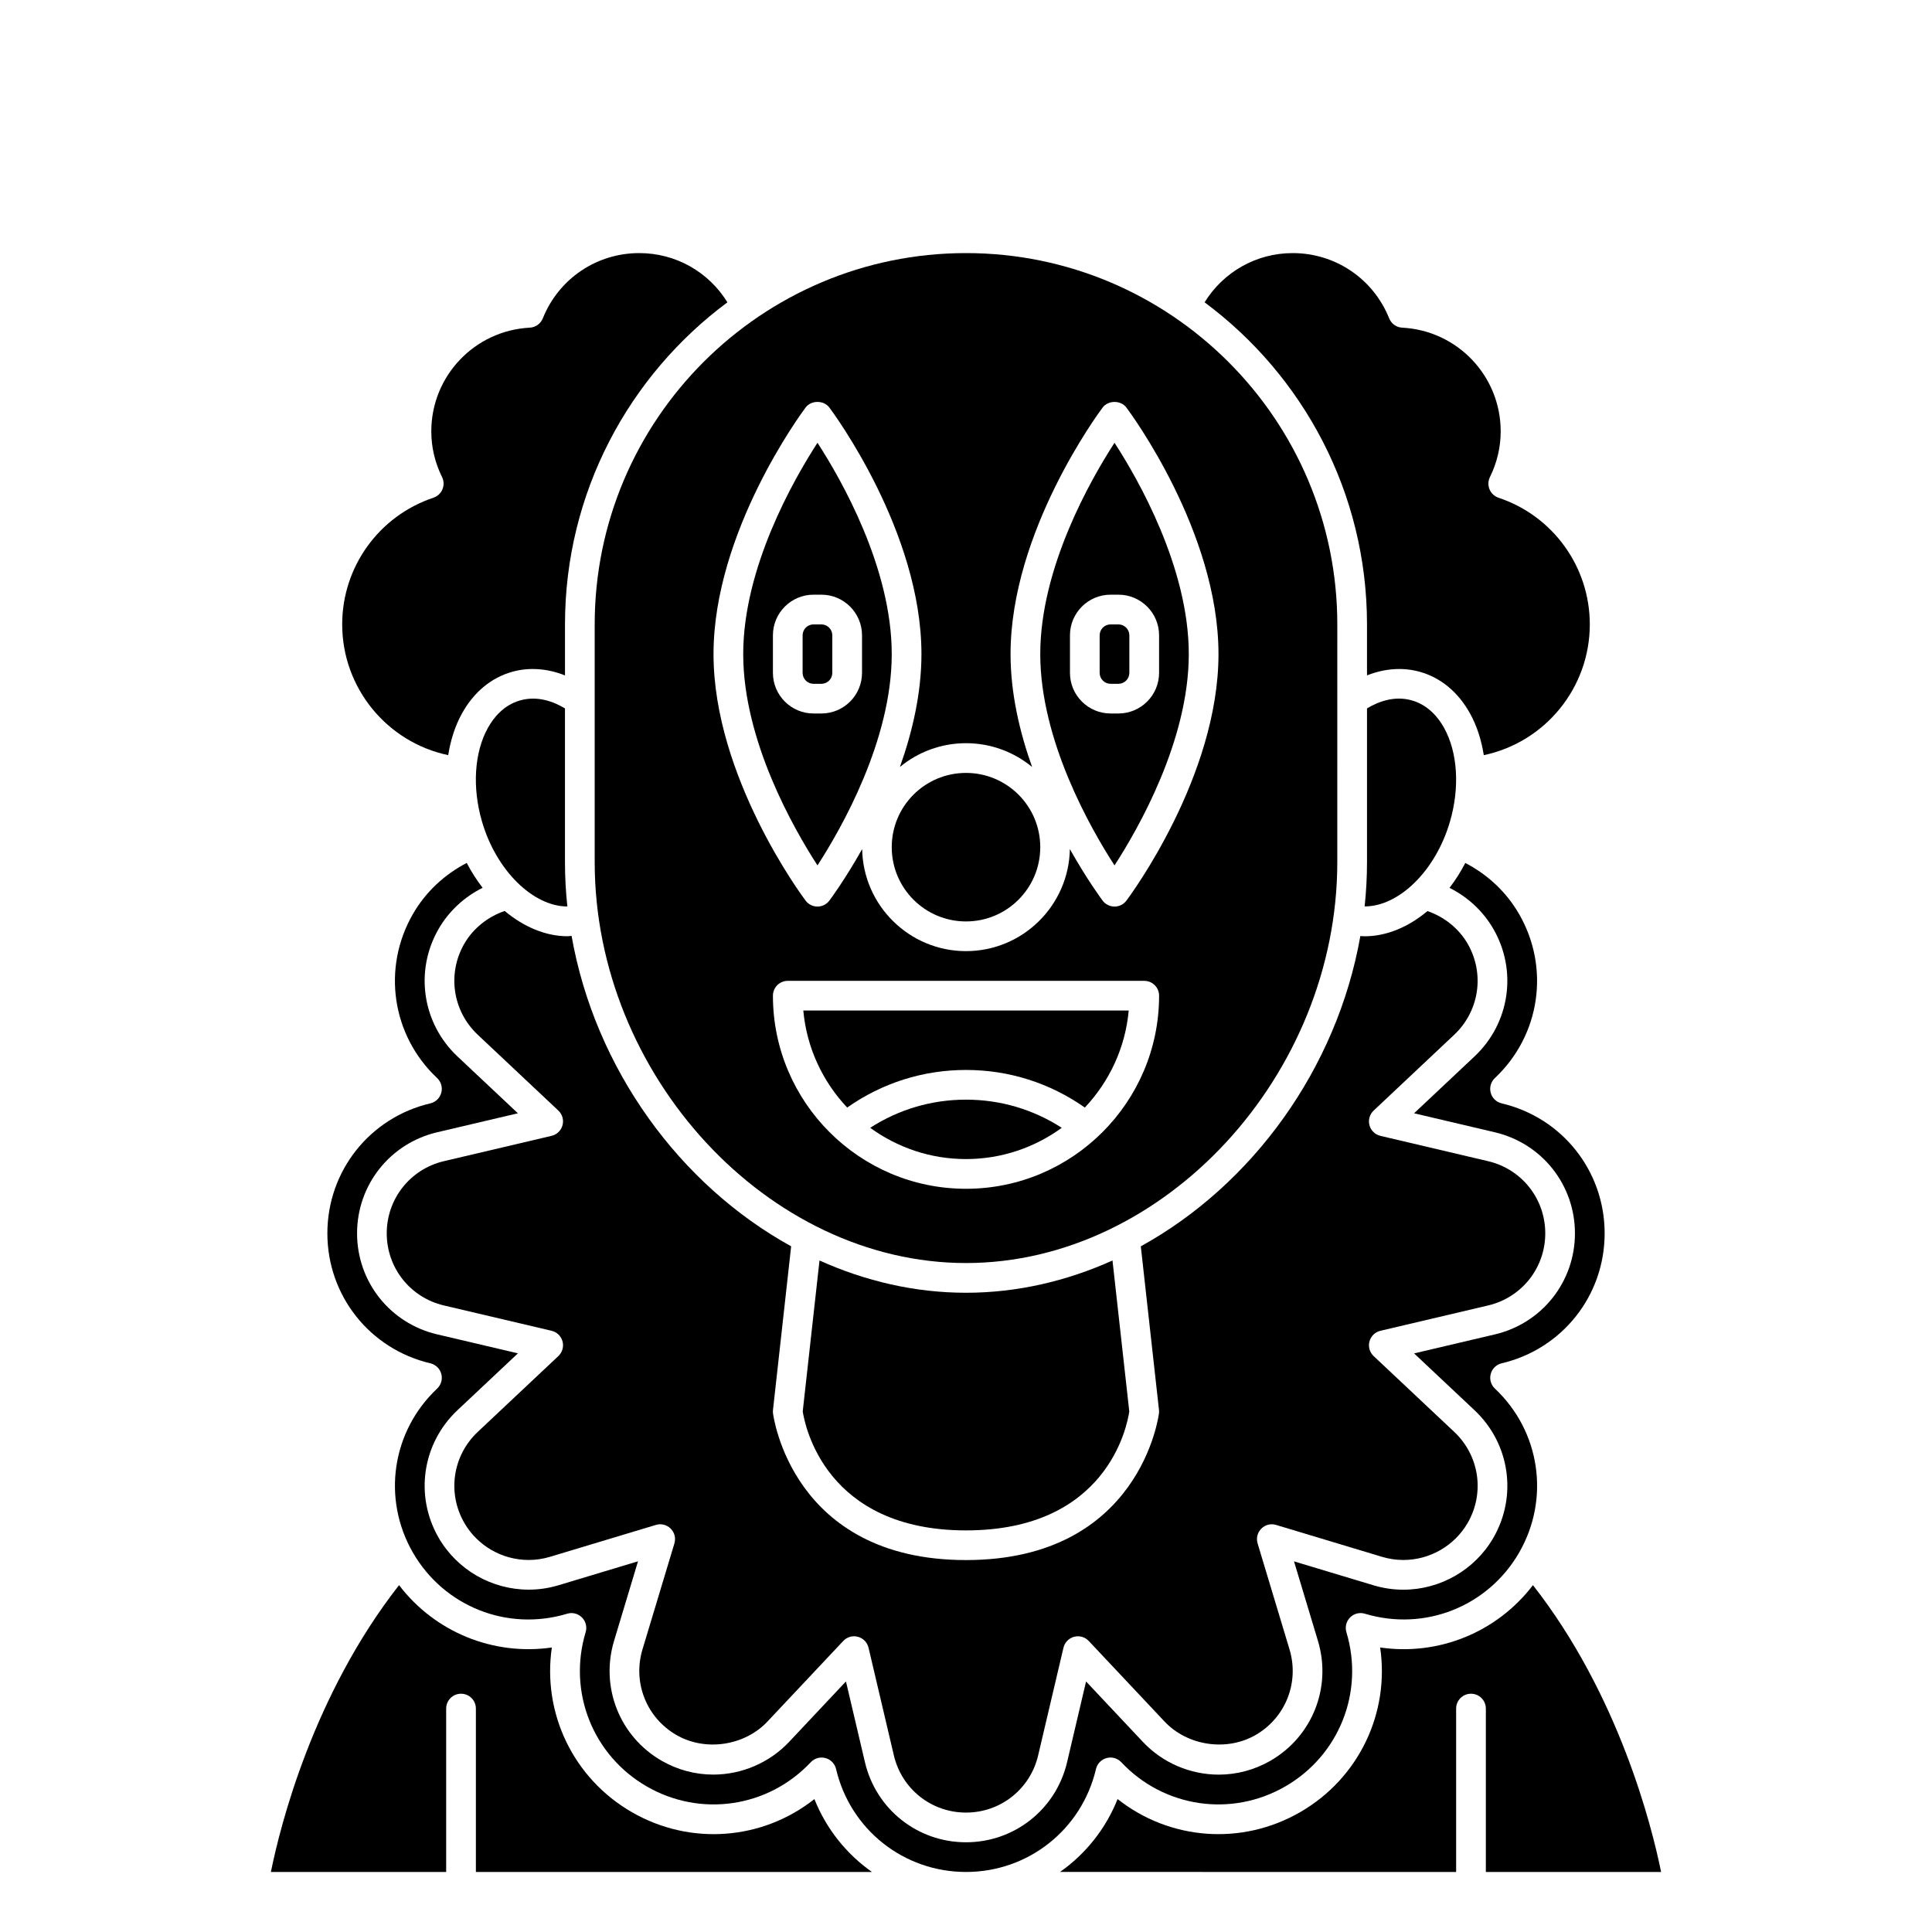 <?xml version="1.0" encoding="UTF-8"?>
<!-- Uploaded to: ICON Repo, www.svgrepo.com, Generator: ICON Repo Mixer Tools -->
<svg fill="#000000" width="800px" height="800px" version="1.1" viewBox="144 144 512 512" xmlns="http://www.w3.org/2000/svg">
 <g>
  <path d="m368.51 437.51c9.273-6.504 20.082-9.961 31.492-9.961s22.219 3.457 31.492 9.961c6.461-6.856 10.73-15.797 11.629-25.707h-86.238c0.895 9.914 5.164 18.852 11.625 25.707z"/>
  <path d="m526.69 336.88c-1.465-2.633-4.133-6.031-8.555-7.273-4.621-1.309-8.883 0.336-11.863 2.129v40.707c0 3.961-0.219 7.883-0.629 11.77 9.047 0.004 18.793-9.363 22.617-22.488 2.633-9.039 2.043-18.328-1.57-24.844z"/>
  <path d="m374.61 442.88c7.141 5.191 15.898 8.285 25.387 8.285 9.484 0 18.242-3.094 25.383-8.285-7.582-4.879-16.258-7.461-25.383-7.461-9.129 0-17.805 2.582-25.387 7.461z"/>
  <path d="m443.29 322.32v-9.945c0-1.602-1.297-2.902-2.894-2.902h-2.074c-1.602 0-2.902 1.301-2.902 2.898v9.945c0 1.602 1.301 2.902 2.898 2.902h2.074c1.602 0 2.898-1.301 2.898-2.898z"/>
  <path d="m506.27 309.47v13.516c4.68-1.855 9.504-2.207 13.992-0.953 5.566 1.562 10.168 5.375 13.305 11.031 1.812 3.262 3.019 7.031 3.652 11.059 16.211-3.406 28.094-17.797 28.094-34.652 0-15.234-9.719-28.73-24.184-33.566-1.074-0.363-1.945-1.168-2.383-2.215s-0.402-2.231 0.098-3.254c1.895-3.84 2.852-7.922 2.852-12.133 0-14.645-11.465-26.711-26.102-27.469-1.531-0.082-2.875-1.043-3.449-2.465-4.219-10.508-14.254-17.297-25.555-17.297-9.641 0-18.352 4.965-23.359 13.043 26.098 19.387 43.039 50.43 43.039 85.355z"/>
  <path d="m459.04 317.34c0-22.934-13.414-46.332-19.68-56-6.266 9.672-19.68 33.062-19.68 56s13.414 46.332 19.68 56c6.266-9.672 19.68-33.066 19.68-56zm-31.488 4.973v-9.945c0-5.941 4.832-10.773 10.77-10.773h2.074c5.938 0 10.773 4.832 10.773 10.77v9.945c0 5.941-4.836 10.773-10.77 10.773h-2.074c-5.941 0-10.773-4.832-10.773-10.77z"/>
  <path d="m529.37 418.23c6.68-6.281 8.145-16.207 3.566-24.141-2.344-4.055-6.191-7.102-10.641-8.648-5.051 4.238-10.848 6.68-16.641 6.68-0.383 0-0.762-0.039-1.145-0.062-6.227 35.254-28.703 65.984-58.184 82.23l4.816 43.352c0.031 0.289 0.031 0.578 0 0.871-0.047 0.387-4.863 38.922-51.145 38.922-46.285 0-51.098-38.539-51.145-38.926-0.031-0.289-0.031-0.578 0-0.871l4.812-43.352c-29.492-16.254-51.977-47-58.191-82.27-0.359 0.02-0.711 0.098-1.07 0.098-5.777 0-11.582-2.461-16.652-6.699-4.473 1.539-8.34 4.594-10.699 8.672-4.578 7.93-3.113 17.859 3.566 24.141l21.352 20.086c1.055 0.992 1.48 2.488 1.102 3.887-0.379 1.398-1.488 2.481-2.902 2.812l-28.531 6.711c-8.914 2.102-15.148 9.961-15.148 19.121s6.231 17.02 15.152 19.117l28.531 6.711c1.414 0.336 2.527 1.414 2.902 2.812 0.375 1.402-0.051 2.894-1.102 3.887l-21.352 20.086c-6.68 6.281-8.145 16.207-3.566 24.141 3.5 6.055 10.027 9.812 17.047 9.812 1.906 0 3.805-0.281 5.641-0.832l28.078-8.457c1.383-0.426 2.891-0.043 3.918 0.984 1.027 1.027 1.402 2.531 0.984 3.918l-8.457 28.078c-2.644 8.773 1.051 18.105 8.98 22.688 7.742 4.469 18.121 2.844 24.141-3.566l20.086-21.352c0.988-1.055 2.469-1.492 3.887-1.102 1.398 0.379 2.481 1.488 2.812 2.902l6.711 28.531c2.098 8.922 9.957 15.152 19.117 15.152s17.02-6.231 19.117-15.152l6.711-28.531c0.336-1.414 1.414-2.527 2.812-2.902 1.414-0.383 2.898 0.055 3.887 1.102l20.086 21.352c6.016 6.406 16.398 8.035 24.141 3.566 7.934-4.582 11.629-13.91 8.98-22.684l-8.457-28.082c-0.418-1.391-0.043-2.891 0.984-3.918s2.539-1.41 3.918-0.984l28.078 8.457c1.836 0.551 3.731 0.832 5.644 0.832 7.016 0 13.543-3.758 17.043-9.812 4.578-7.93 3.113-17.859-3.566-24.141l-21.352-20.086c-1.055-0.992-1.48-2.488-1.102-3.887 0.379-1.398 1.488-2.481 2.902-2.812l28.531-6.711c8.922-2.098 15.152-9.957 15.152-19.117s-6.231-17.02-15.152-19.117l-28.531-6.711c-1.414-0.336-2.527-1.414-2.902-2.812-0.375-1.402 0.051-2.894 1.102-3.887z"/>
  <path d="m400 549.57c37.379 0 42.711-27.676 43.27-31.523l-4.449-40.004c-12.156 5.473-25.285 8.551-38.82 8.551s-26.668-3.078-38.824-8.551l-4.445 39.992c0.578 3.801 6.07 31.535 43.27 31.535z"/>
  <path d="m281.86 329.61c-4.422 1.238-7.09 4.641-8.555 7.273-3.617 6.516-4.203 15.809-1.57 24.844 3.785 13.004 13.566 22.492 22.621 22.5-0.414-3.883-0.633-7.816-0.633-11.781v-40.711c-2.996-1.801-7.258-3.422-11.863-2.125z"/>
  <path d="m584.21 640.09c-2.477-12.199-11.18-46.895-33.961-76.012-9.531 12.488-24.988 18.785-40.492 16.52 2.543 17.34-5.617 34.645-21.195 43.637-15.57 8.984-34.637 7.406-48.391-3.469-3.152 7.934-8.512 14.578-15.25 19.32l104.97 0.004v-43.297c0-2.176 1.758-3.938 3.938-3.938 2.176 0 3.938 1.758 3.938 3.938v43.297z"/>
  <path d="m380.32 317.34c0-22.934-13.414-46.332-19.68-56-6.266 9.672-19.68 33.062-19.68 56s13.414 46.332 19.68 56c6.266-9.672 19.68-33.066 19.68-56zm-31.488 4.973v-9.945c0-5.941 4.832-10.773 10.766-10.773h2.074c5.941 0 10.773 4.832 10.773 10.77v9.945c0 5.941-4.832 10.773-10.77 10.773h-2.074c-5.938 0-10.77-4.832-10.77-10.77z"/>
  <path d="m262.78 344.12c0.633-4.027 1.844-7.797 3.652-11.055 3.137-5.656 7.738-9.465 13.305-11.031 4.484-1.258 9.309-0.898 13.992 0.957v-13.52c0-34.934 16.949-65.977 43.043-85.355-5.008-8.09-13.699-13.043-23.367-13.043-11.301 0-21.332 6.789-25.555 17.297-0.574 1.422-1.918 2.383-3.449 2.465-14.633 0.762-26.102 12.824-26.102 27.469 0 4.211 0.957 8.293 2.852 12.125 0.5 1.023 0.539 2.207 0.098 3.254-0.441 1.047-1.309 1.859-2.383 2.215-14.465 4.848-24.18 18.34-24.18 33.574 0 16.848 11.887 31.246 28.094 34.648z"/>
  <path d="m301.6 309.47v62.977c0 56.613 45.984 106.27 98.398 106.27 52.414 0 98.398-49.66 98.398-106.27l0.004-62.977c0-54.258-44.141-98.398-98.398-98.398s-98.402 44.141-98.402 98.398zm98.402 149.57c-28.215 0-51.168-22.953-51.168-51.168 0-2.176 1.758-3.938 3.938-3.938h94.465c2.176 0 3.938 1.758 3.938 3.938-0.004 28.211-22.961 51.168-51.172 51.168zm-42.512-207.04c1.484-1.984 4.812-1.984 6.297 0 0.996 1.328 24.406 32.914 24.406 65.34 0 10.387-2.414 20.672-5.707 29.918 4.762-3.938 10.867-6.305 17.516-6.305s12.754 2.367 17.516 6.301c-3.297-9.242-5.711-19.527-5.711-29.914 0-32.426 23.406-64.012 24.402-65.336 1.484-1.984 4.812-1.984 6.297 0 1 1.324 24.406 32.91 24.406 65.336s-23.406 64.012-24.402 65.336c-0.746 0.992-1.914 1.574-3.148 1.574s-2.406-0.582-3.148-1.574c-0.391-0.516-4.195-5.68-8.688-13.656-0.273 14.953-12.504 27.039-27.523 27.039s-27.254-12.086-27.523-27.043c-4.492 7.977-8.297 13.141-8.688 13.656-0.746 0.996-1.914 1.578-3.152 1.578-1.234 0-2.406-0.582-3.148-1.574-0.996-1.324-24.402-32.914-24.402-65.336 0-32.426 23.406-64.012 24.402-65.34z"/>
  <path d="m419.68 368.51c0 10.867-8.812 19.68-19.68 19.68-10.871 0-19.68-8.812-19.68-19.68 0-10.871 8.809-19.68 19.68-19.68 10.867 0 19.68 8.809 19.68 19.68"/>
  <path d="m437.26 609.9c1.41-0.383 2.894 0.055 3.887 1.102 11.305 12.023 29.184 14.668 43.48 6.414 14.293-8.254 20.949-25.051 16.184-40.863-0.418-1.391-0.043-2.891 0.984-3.918 1.027-1.027 2.535-1.414 3.918-0.984 15.828 4.766 32.613-1.895 40.863-16.184 8.25-14.293 5.613-32.168-6.414-43.48-1.055-0.992-1.48-2.488-1.102-3.887 0.379-1.398 1.488-2.481 2.902-2.812 16.062-3.777 27.285-17.941 27.285-34.441s-11.227-30.664-27.293-34.445c-1.414-0.336-2.527-1.414-2.902-2.812-0.375-1.402 0.051-2.894 1.102-3.887 12.027-11.312 14.664-29.191 6.414-43.48-3.391-5.867-8.32-10.438-14.246-13.531-1.23 2.391-2.648 4.586-4.188 6.602 4.824 2.402 8.914 6.191 11.617 10.867 6.414 11.113 4.359 25.012-4.992 33.809l-16.016 15.062 21.398 5.031c12.504 2.941 21.234 13.953 21.234 26.785 0 12.832-8.73 23.844-21.227 26.785l-21.398 5.031 16.016 15.062c9.352 8.793 11.402 22.699 4.992 33.809-4.898 8.477-14.043 13.75-23.859 13.75-2.68 0-5.34-0.395-7.91-1.168l-21.062-6.34 6.34 21.062c3.703 12.285-1.469 25.352-12.578 31.773-4.18 2.41-8.914 3.684-13.695 3.684-7.602 0-14.93-3.16-20.113-8.672l-15.062-16.016-5.031 21.398c-2.941 12.484-13.957 21.215-26.785 21.215-12.832 0-23.844-8.73-26.785-21.227l-5.031-21.398-15.062 16.016c-5.184 5.512-12.516 8.672-20.113 8.672-4.781 0-9.516-1.27-13.695-3.684-11.113-6.418-16.289-19.488-12.578-31.777l6.34-21.059-21.062 6.34c-2.566 0.777-5.227 1.168-7.906 1.168-9.82 0-18.965-5.269-23.863-13.75-6.414-11.113-4.359-25.012 4.992-33.809l16.016-15.062-21.398-5.031c-12.5-2.93-21.23-13.941-21.23-26.773 0-12.832 8.73-23.844 21.227-26.785l21.398-5.031-16.016-15.062c-9.352-8.793-11.402-22.699-4.992-33.809 2.707-4.688 6.812-8.48 11.656-10.883-1.551-2.016-2.977-4.211-4.211-6.594-5.93 3.094-10.867 7.664-14.258 13.539-8.25 14.293-5.613 32.168 6.414 43.48 1.055 0.992 1.48 2.488 1.102 3.887-0.379 1.398-1.488 2.481-2.902 2.812-16.062 3.777-27.289 17.945-27.289 34.445s11.227 30.664 27.293 34.445c1.414 0.336 2.527 1.414 2.902 2.812 0.375 1.402-0.051 2.894-1.102 3.887-12.027 11.312-14.664 29.191-6.414 43.48 8.254 14.297 25.059 20.953 40.863 16.184 1.387-0.43 2.891-0.043 3.918 0.984 1.027 1.027 1.402 2.531 0.984 3.918-4.762 15.812 1.895 32.609 16.184 40.863 14.297 8.25 32.172 5.613 43.48-6.414 0.992-1.055 2.477-1.488 3.887-1.102 1.398 0.379 2.481 1.488 2.812 2.902 3.773 16.062 17.941 27.285 34.441 27.285s30.664-11.227 34.445-27.293c0.332-1.41 1.41-2.519 2.812-2.898z"/>
  <path d="m359.83 620.77c-13.75 10.875-32.809 12.453-48.391 3.469-15.578-8.992-23.734-26.301-21.195-43.637-15.5 2.238-30.957-4.035-40.492-16.52-22.82 29.16-31.5 63.828-33.965 76.012l46.453-0.004v-43.297c0-2.176 1.758-3.938 3.938-3.938 2.176 0 3.938 1.758 3.938 3.938v43.297h104.96c-6.738-4.742-12.098-11.387-15.25-19.32z"/>
  <path d="m364.57 322.32v-9.945c0-1.602-1.297-2.902-2.898-2.902h-2.074c-1.602 0-2.898 1.301-2.898 2.898v9.945c0 1.602 1.297 2.902 2.894 2.902h2.074c1.605 0 2.902-1.301 2.902-2.898z"/>
 </g>
</svg>